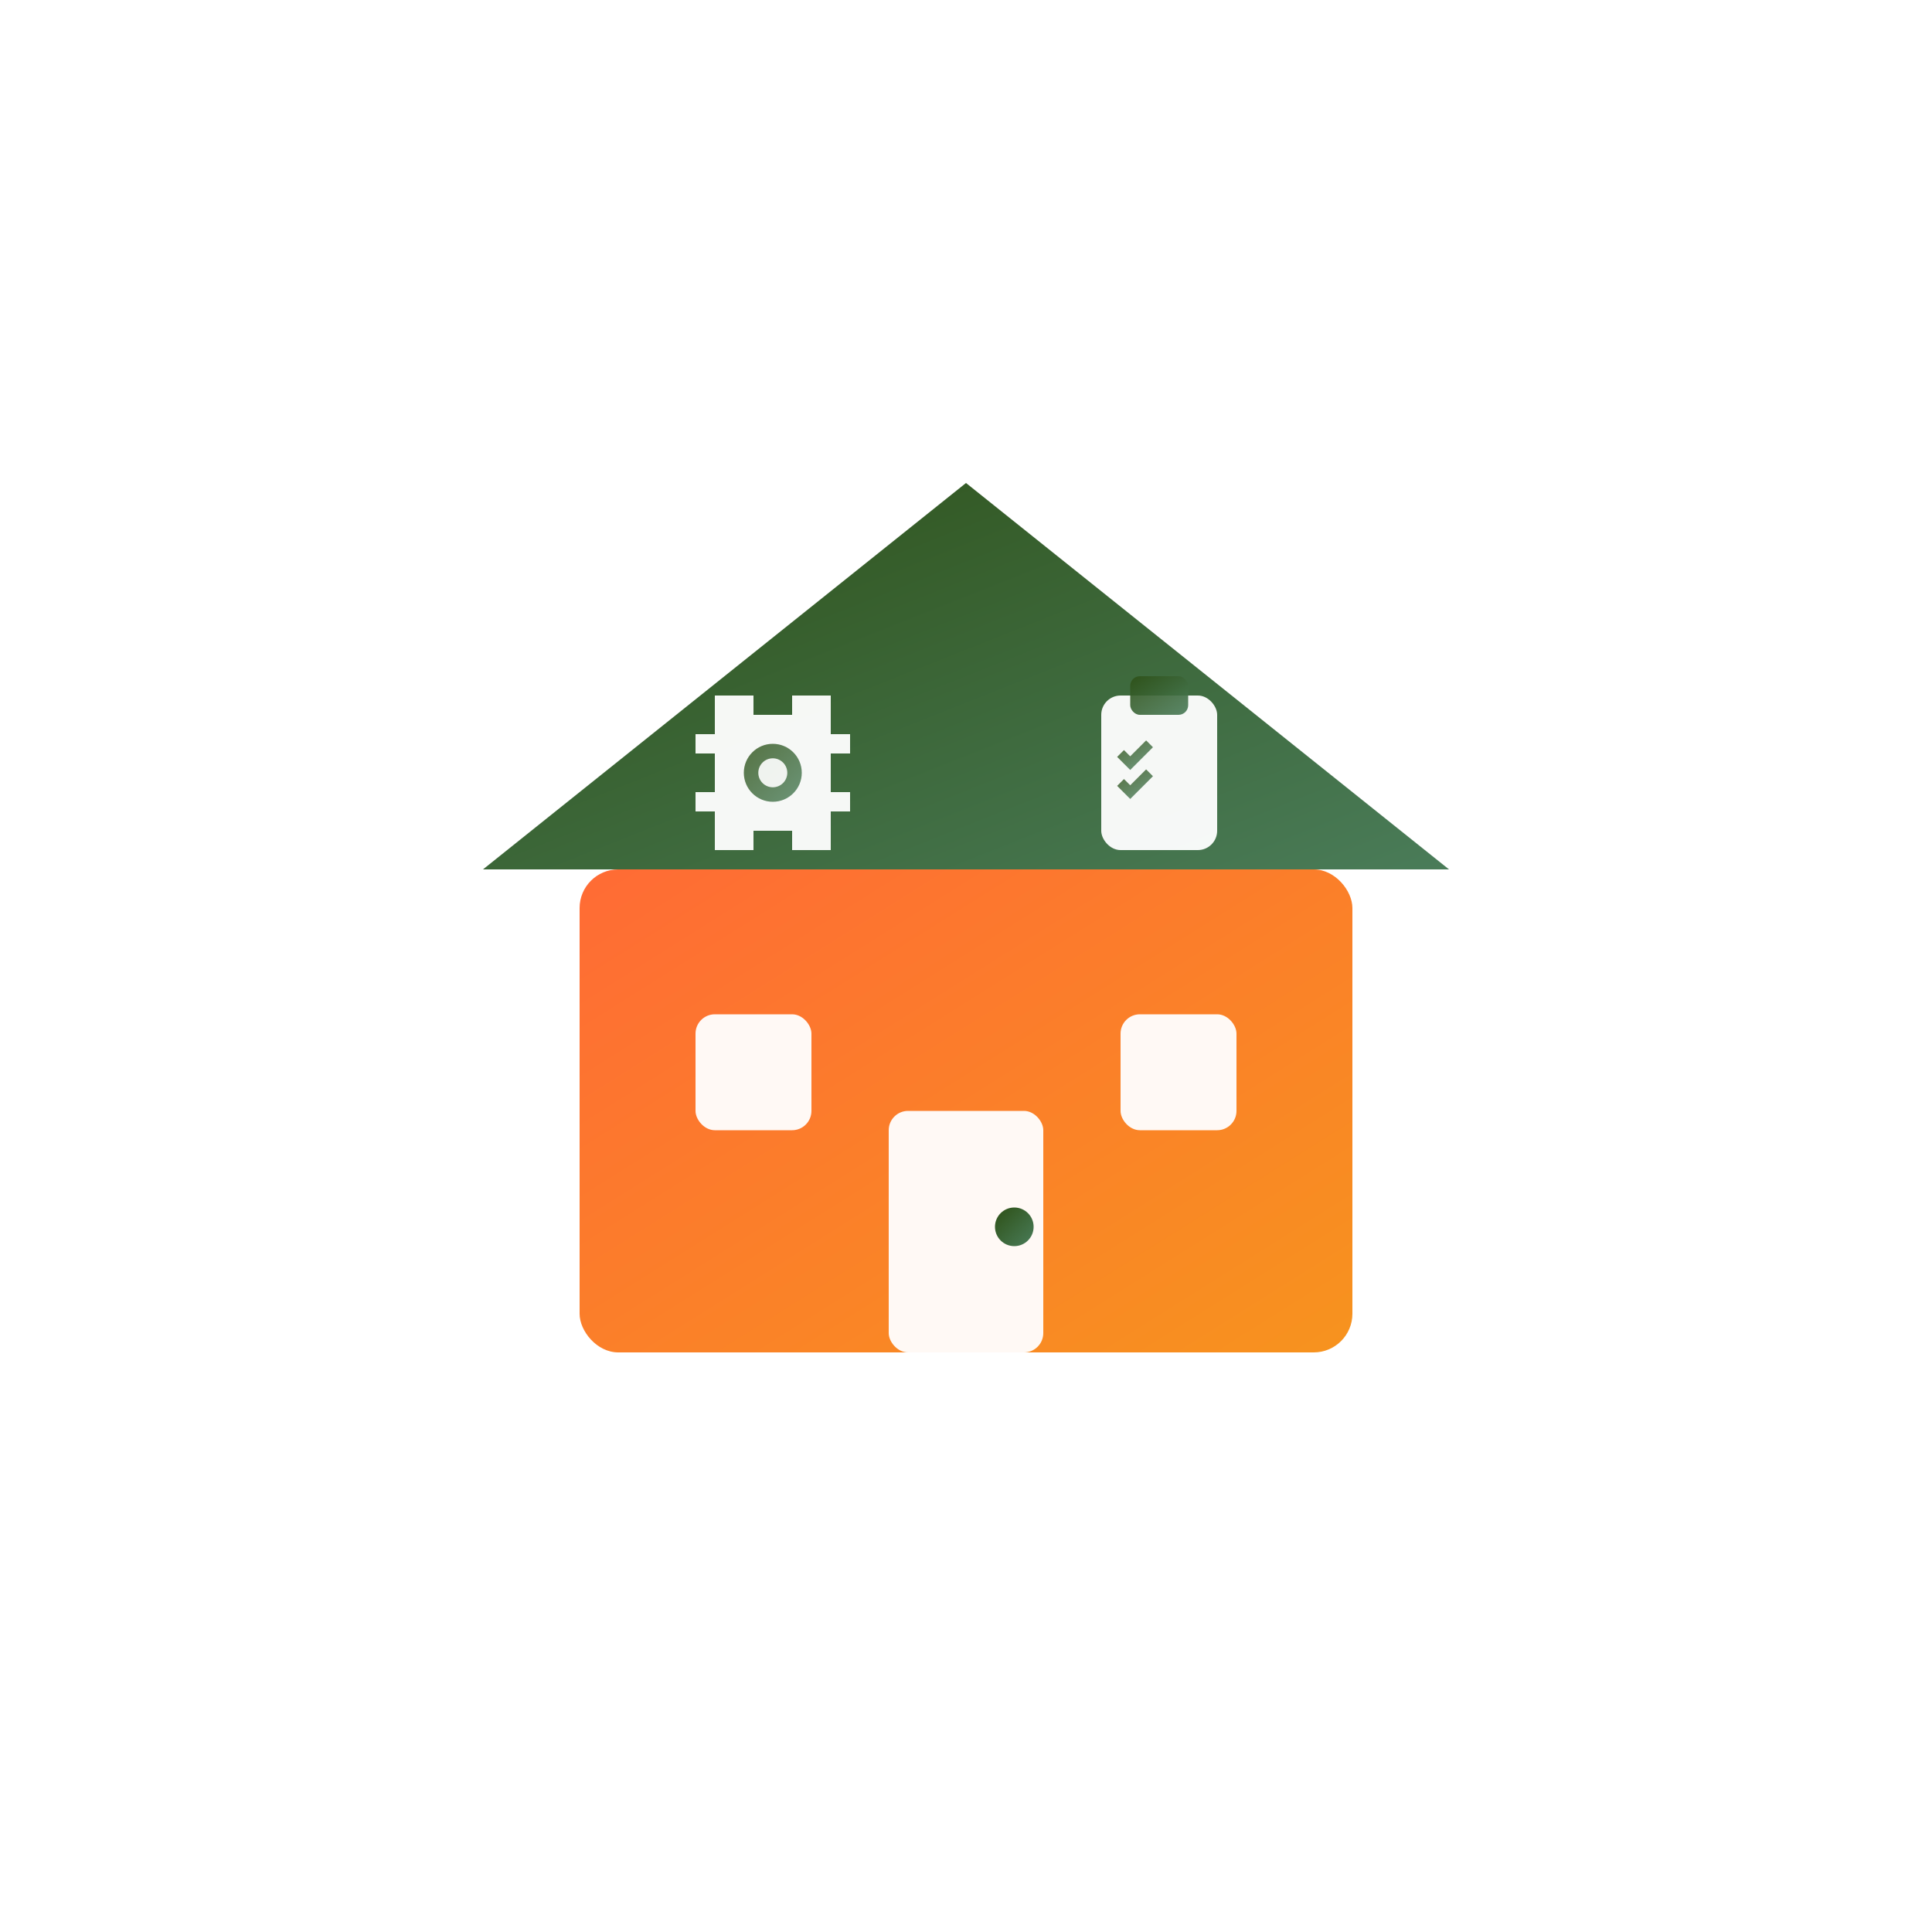 <svg xmlns="http://www.w3.org/2000/svg" viewBox="0 0 200 200" width="200" height="200">
  <defs>
    <linearGradient id="houseGrad" x1="0%" y1="0%" x2="100%" y2="100%">
      <stop offset="0%" style="stop-color:#FF6B35;stop-opacity:1" />
      <stop offset="100%" style="stop-color:#F7931E;stop-opacity:1" />
    </linearGradient>
    <linearGradient id="roofGrad" x1="0%" y1="0%" x2="100%" y2="100%">
      <stop offset="0%" style="stop-color:#2D5016;stop-opacity:1" />
      <stop offset="100%" style="stop-color:#4A7C59;stop-opacity:1" />
    </linearGradient>
    <filter id="shadow" x="-20%" y="-20%" width="140%" height="140%">
      <feDropShadow dx="2" dy="3" stdDeviation="3" flood-color="#000000" flood-opacity="0.2"/>
    </filter>
  </defs>
  
  <!-- Simple, clean house base -->
  <g transform="translate(100, 100)">
    
    <!-- Main house body - bold and simple -->
    <rect x="-40" y="-10" width="80" height="50" fill="url(#houseGrad)" rx="4" filter="url(#shadow)"/>
    
    <!-- Simple triangular roof -->
    <polygon points="-50,-10 0,-50 50,-10" fill="url(#roofGrad)" filter="url(#shadow)"/>
    
    <!-- Large, simple door -->
    <rect x="-8" y="15" width="16" height="25" fill="white" rx="2" opacity="0.95"/>
    <circle cx="5" cy="27" r="2" fill="url(#roofGrad)"/>
    
    <!-- Two simple windows -->
    <rect x="-28" y="5" width="12" height="12" fill="white" rx="2" opacity="0.95"/>
    <rect x="16" y="5" width="12" height="12" fill="white" rx="2" opacity="0.95"/>
    
    <!-- GEAR ICON - clearly recognizable settings/tools symbol -->
    <g transform="translate(-20, -20)">
      <!-- Gear outer ring with teeth -->
      <path d="M-8,-2 L-8,-4 L-6,-4 L-6,-8 L-2,-8 L-2,-6 L2,-6 L2,-8 L6,-8 L6,-4 L8,-4 L8,-2 L6,-2 L6,2 L8,2 L8,4 L6,4 L6,8 L2,8 L2,6 L-2,6 L-2,8 L-6,8 L-6,4 L-8,4 L-8,2 L-6,2 L-6,-2 Z" 
            fill="white" opacity="0.95"/>
      <!-- Gear center hole -->
      <circle cx="0" cy="0" r="3" fill="url(#roofGrad)" opacity="0.8"/>
      <!-- Inner detail -->
      <circle cx="0" cy="0" r="1.5" fill="white" opacity="0.9"/>
    </g>
    
    <!-- CLIPBOARD ICON - clearly recognizable planning/organization symbol -->
    <g transform="translate(20, -20)">
      <!-- Clipboard base -->
      <rect x="-6" y="-8" width="12" height="16" fill="white" rx="2" opacity="0.95"/>
      <!-- Clipboard clip -->
      <rect x="-3" y="-10" width="6" height="4" fill="url(#roofGrad)" rx="1" opacity="0.9"/>
      <!-- Clipboard lines (text/checklist) -->
      <line x1="-4" y1="-2" x2="4" y2="-2" stroke="url(#roofGrad)" stroke-width="1" opacity="0.7"/>
      <line x1="-4" y1="1" x2="4" y2="1" stroke="url(#roofGrad)" stroke-width="1" opacity="0.7"/>
      <line x1="-4" y1="4" x2="4" y2="4" stroke="url(#roofGrad)" stroke-width="1" opacity="0.7"/>
      <!-- Checkmarks -->
      <path d="M-4,-2 L-3,-1 L-1,-3" stroke="url(#roofGrad)" stroke-width="1" fill="none" opacity="0.8"/>
      <path d="M-4,1 L-3,2 L-1,0" stroke="url(#roofGrad)" stroke-width="1" fill="none" opacity="0.8"/>
    </g>
    
  </g>
</svg>
